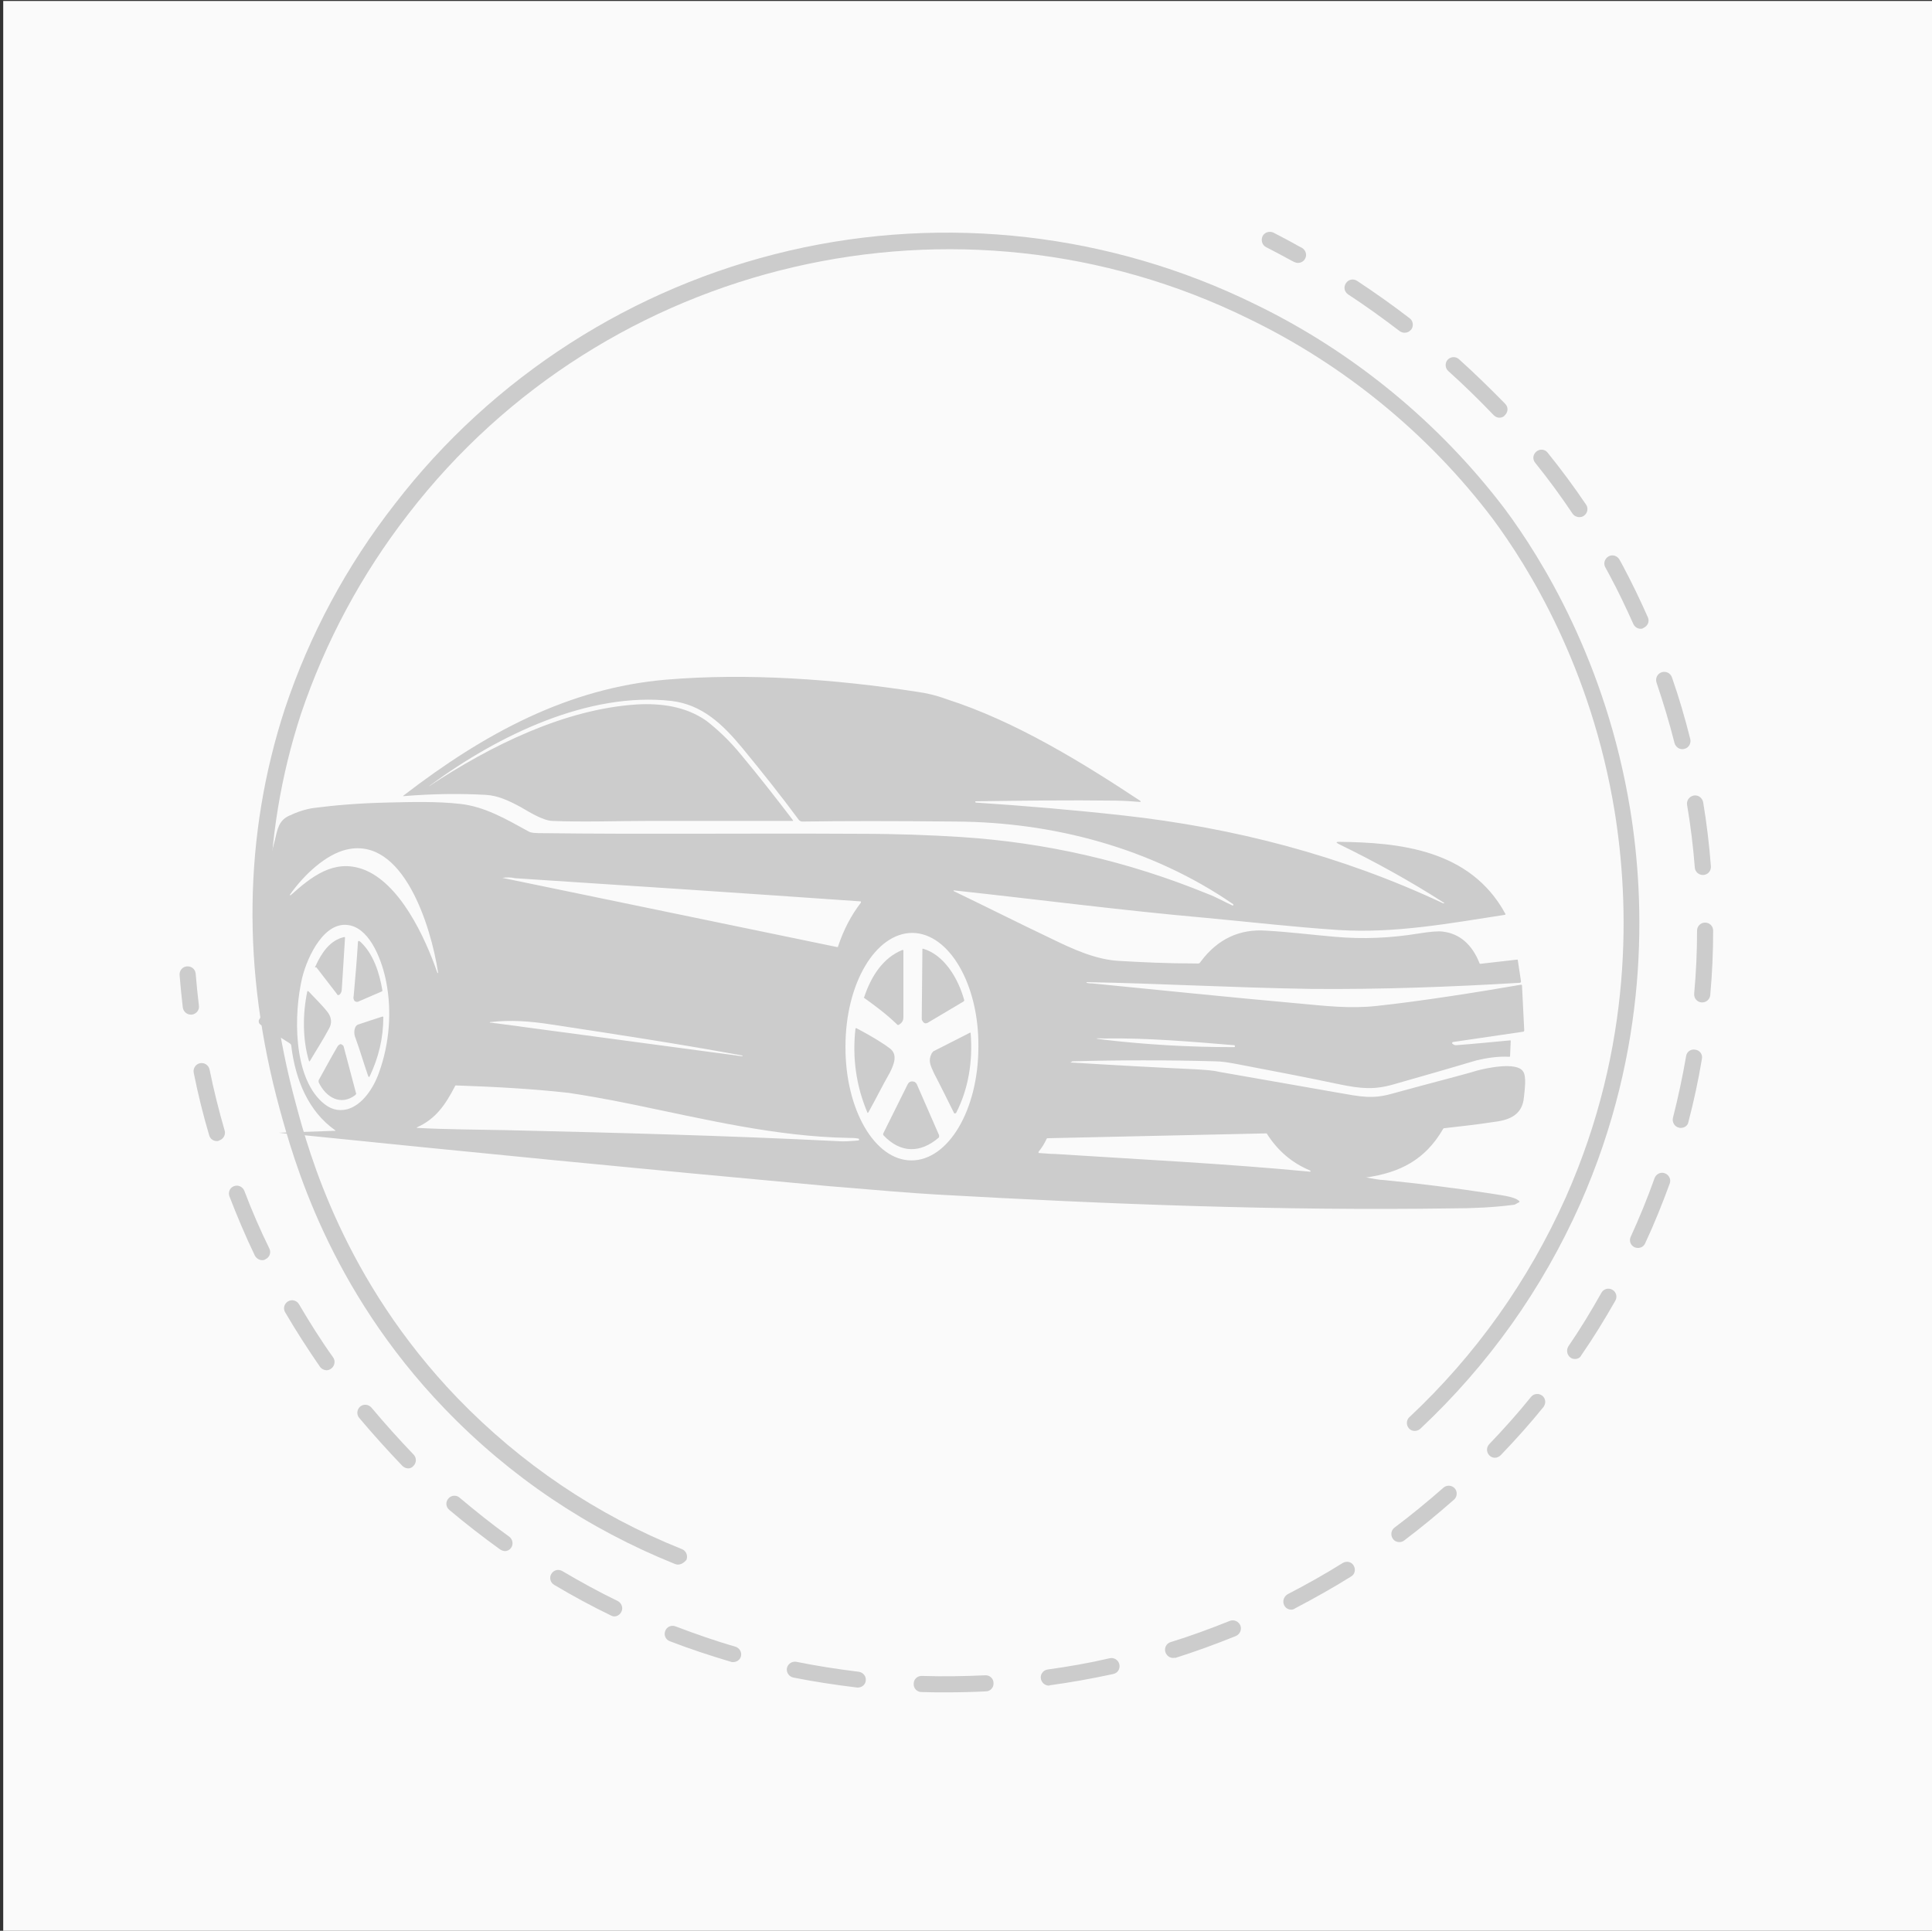 <?xml version="1.0" encoding="utf-8"?>
<!-- Generator: Adobe Illustrator 26.3.1, SVG Export Plug-In . SVG Version: 6.00 Build 0)  -->
<svg version="1.1" id="Calque_1" xmlns="http://www.w3.org/2000/svg" xmlns:xlink="http://www.w3.org/1999/xlink" x="0px" y="0px"
	 viewBox="0 0 600.3 600" style="enable-background:new 0 0 600.3 600;" xml:space="preserve">
<rect x="0" y="0" width="600.3" height="600" fill="#333333" stroke="none"/>
<style type="text/css">
	.st0{fill:#FAFAFA;}
	.st1{fill:#CCCCCC;}
	.st2{clip-path:url(#SVGID_00000021091855033351076650000016449511969568662176_);}
	.st3{display:none;}
</style>
<g id="Calque_1_00000093171715202092028880000006469776108900279699_">
	<g id="Calque_28">
		<g>
			<rect x="1" y="0.3" class="st0" width="600" height="600"/>
		</g>
	</g>
	<g id="Cercle">
		<g>
			<path class="st1" d="M210.6,486.2c-0.3,0-0.6-0.1-0.9-0.2c-27.1-10.9-51.2-27.1-71.5-48.2c-36.2-37.6-47.1-78-51.3-93.2
				c-11.8-43.2-11.2-85,1.6-124.3c7.7-23.1,19.2-44.5,34.2-63.7c30.4-39.5,73.9-67.4,122.5-78.7s99.9-5.4,144.7,16.6
				c30.4,14.7,57.3,36.8,77.7,63.7c11.3,15.2,31.4,47.4,38.9,93.2c4.8,29.3,5.9,74.3-15.5,122.7c-11.8,26.5-28.5,50-49.7,69.9
				c-1,0.9-2.6,0.9-3.5-0.1s-0.9-2.6,0.1-3.5c20.7-19.4,37-42.4,48.6-68.3c21-47.3,19.8-91.3,15.2-119.9
				c-7.3-44.8-26.9-76.2-37.9-91c-19.9-26.3-46.1-47.8-75.9-62.2c-90-44.2-199.8-18.7-261,60.7c-14.6,18.8-25.8,39.7-33.4,62.2
				C81,260.2,80.5,301,92,343.3c4,14.9,14.8,54.4,50.1,91.1c19.8,20.5,43.3,36.4,69.8,47c1.3,0.5,1.9,2,1.4,3.3
				C212.6,485.6,211.6,486.2,210.6,486.2z"/>
		</g>
		<g>
			<path class="st1" d="M403.3,81.7c-0.4,0-0.8-0.1-1.2-0.3l-0.8-0.4c-2.8-1.5-5.5-3-7.9-4.2c-1.2-0.6-1.7-2.1-1.1-3.4
				c0.6-1.2,2.1-1.7,3.4-1.1c2.5,1.3,5.2,2.7,8,4.3l0.8,0.4c1.2,0.7,1.7,2.2,1,3.4C405.1,81.2,404.2,81.7,403.3,81.7z"/>
		</g>
		<g>
			<path class="st1" d="M294,525.9c-2.5,0-5.1,0-7.7-0.1c-1.4,0-2.5-1.2-2.4-2.6c0-1.4,1.2-2.5,2.6-2.4c6.6,0.2,13.1,0.1,19.6-0.2
				c1.4-0.1,2.6,1,2.6,2.4c0.1,1.4-1,2.6-2.4,2.6C302.2,525.8,298.1,525.9,294,525.9z M266.6,524.4c-0.1,0-0.2,0-0.3,0
				c-6.6-0.8-13.3-1.8-19.8-3.1c-1.4-0.3-2.2-1.6-2-2.9c0.3-1.4,1.6-2.2,2.9-2c6.4,1.3,12.9,2.3,19.4,3.1c1.4,0.2,2.4,1.4,2.2,2.8
				C268.9,523.4,267.9,524.4,266.6,524.4z M325.9,523.8c-1.2,0-2.3-0.9-2.5-2.2c-0.2-1.4,0.8-2.6,2.1-2.8c6.5-0.9,12.9-2,19.3-3.5
				c1.3-0.3,2.7,0.5,3,1.9s-0.5,2.7-1.9,3c-6.5,1.4-13.1,2.6-19.7,3.5C326.1,523.8,326,523.8,325.9,523.8z M227.8,516.5
				c-0.2,0-0.5,0-0.7-0.1c-6.4-1.9-12.8-4-19-6.4c-1.3-0.5-1.9-1.9-1.4-3.2c0.5-1.3,1.9-1.9,3.2-1.4c6.1,2.3,12.3,4.5,18.6,6.3
				c1.3,0.4,2.1,1.8,1.7,3.1C229.9,515.8,228.9,516.5,227.8,516.5z M364.5,515.2c-1.1,0-2-0.7-2.4-1.8c-0.4-1.3,0.3-2.7,1.6-3.1
				c6.2-1.9,12.4-4.2,18.4-6.6c1.3-0.5,2.7,0.1,3.3,1.4c0.5,1.3-0.1,2.7-1.4,3.3c-6.2,2.5-12.5,4.8-18.8,6.8
				C365,515.1,364.8,515.2,364.5,515.2z M190.9,502.3c-0.4,0-0.7-0.1-1.1-0.3c-6-2.9-11.9-6.1-17.6-9.5c-1.2-0.7-1.6-2.2-0.9-3.4
				c0.7-1.2,2.2-1.6,3.4-0.9c5.6,3.3,11.4,6.5,17.2,9.3c1.2,0.6,1.8,2.1,1.2,3.3C192.7,501.7,191.8,502.3,190.9,502.3z M401.2,500.2
				c-0.9,0-1.8-0.5-2.2-1.4c-0.6-1.2-0.1-2.7,1.1-3.4c5.8-3,11.5-6.2,17.1-9.7c1.2-0.7,2.7-0.4,3.4,0.8s0.4,2.7-0.8,3.4
				c-5.6,3.5-11.5,6.8-17.4,9.9C402,500.1,401.6,500.2,401.2,500.2z M156.9,482c-0.5,0-1-0.2-1.5-0.5c-5.4-3.9-10.7-8-15.8-12.3
				c-1.1-0.9-1.2-2.5-0.3-3.5c0.9-1.1,2.5-1.2,3.5-0.3c5,4.2,10.1,8.3,15.4,12.1c1.1,0.8,1.4,2.4,0.6,3.5
				C158.4,481.6,157.7,482,156.9,482z M434.8,479.2c-0.8,0-1.5-0.3-2-1c-0.8-1.1-0.6-2.7,0.5-3.5c5.2-3.9,10.3-8.1,15.2-12.4
				c1-0.9,2.6-0.8,3.5,0.2s0.8,2.6-0.2,3.5c-5,4.4-10.2,8.7-15.5,12.7C435.8,479.1,435.3,479.2,434.8,479.2z M126.8,456.3
				c-0.6,0-1.3-0.3-1.8-0.8c-4.6-4.8-9.1-9.8-13.4-14.9c-0.9-1.1-0.7-2.6,0.3-3.5c1.1-0.9,2.6-0.7,3.5,0.3c4.2,5,8.6,9.9,13.1,14.6
				c1,1,0.9,2.6,0,3.5C128,456.1,127.4,456.3,126.8,456.3z M464.5,453c-0.6,0-1.2-0.2-1.7-0.7c-1-1-1-2.5-0.1-3.5
				c4.5-4.7,8.9-9.6,13-14.7c0.9-1.1,2.4-1.2,3.5-0.4c1.1,0.9,1.2,2.4,0.4,3.5c-4.2,5.2-8.7,10.2-13.3,15
				C465.8,452.7,465.1,453,464.5,453z M101.5,425.8c-0.8,0-1.6-0.4-2.1-1.1c-3.8-5.5-7.4-11.1-10.8-16.9c-0.7-1.2-0.3-2.7,0.9-3.4
				c1.2-0.7,2.7-0.3,3.4,0.9c3.3,5.6,6.8,11.2,10.6,16.5c0.8,1.1,0.5,2.7-0.6,3.5C102.5,425.6,102,425.8,101.5,425.8z M489.4,422.3
				c-0.5,0-1-0.1-1.4-0.4c-1.1-0.8-1.4-2.3-0.7-3.5c3.7-5.4,7.1-11,10.3-16.7c0.7-1.2,2.2-1.6,3.4-0.9c1.2,0.7,1.6,2.2,0.9,3.4
				c-3.3,5.8-6.8,11.5-10.6,17C491,421.9,490.2,422.3,489.4,422.3z M81.5,391.6c-0.9,0-1.8-0.5-2.3-1.4c-2.9-6-5.5-12.2-7.9-18.4
				c-0.5-1.3,0.1-2.7,1.4-3.2s2.7,0.2,3.2,1.4c2.3,6.1,4.9,12.1,7.8,18c0.6,1.2,0.1,2.7-1.2,3.3C82.3,391.5,81.9,391.6,81.5,391.6z
				 M508.9,387.8c-0.3,0-0.7-0.1-1-0.2c-1.3-0.6-1.8-2.1-1.2-3.3c2.7-5.9,5.2-12,7.4-18.2c0.5-1.3,1.9-2,3.2-1.5s2,1.9,1.5,3.2
				c-2.3,6.3-4.8,12.5-7.6,18.5C510.8,387.3,509.9,387.8,508.9,387.8z M67.4,354.6c-1.1,0-2.1-0.7-2.4-1.8
				c-1.9-6.4-3.5-12.9-4.8-19.4c-0.3-1.4,0.6-2.7,1.9-3c1.4-0.3,2.7,0.6,3,1.9c1.3,6.4,2.9,12.8,4.7,19c0.4,1.3-0.4,2.7-1.7,3.1
				C67.8,354.6,67.6,354.6,67.4,354.6z M522.2,350.5c-0.2,0-0.4,0-0.6-0.1c-1.3-0.3-2.1-1.7-1.8-3c1.6-6.3,3-12.8,4.1-19.2
				c0.2-1.4,1.5-2.3,2.9-2c1.4,0.2,2.3,1.5,2,2.9c-1.1,6.6-2.5,13.1-4.2,19.6C524.4,349.8,523.4,350.5,522.2,350.5z M528.9,311.5
				c-0.1,0-0.1,0-0.2,0c-1.4-0.1-2.4-1.3-2.3-2.7c0.6-6.5,0.9-13.1,0.9-19.6c0-1.4,1.1-2.5,2.5-2.5s2.5,1.1,2.5,2.5
				c0,6.7-0.3,13.4-0.9,20C531.3,310.5,530.2,311.5,528.9,311.5z M529.1,271.9c-1.3,0-2.4-1-2.5-2.3c-0.5-6.5-1.3-13-2.4-19.5
				c-0.2-1.4,0.7-2.6,2.1-2.9c1.4-0.2,2.6,0.7,2.9,2.1c1.1,6.6,1.9,13.3,2.4,19.9c0.1,1.4-0.9,2.6-2.3,2.7
				C529.2,271.9,529.1,271.9,529.1,271.9z M522.7,232.8c-1.1,0-2.1-0.8-2.4-1.9c-1.6-6.3-3.5-12.6-5.6-18.8
				c-0.4-1.3,0.2-2.7,1.6-3.2c1.3-0.4,2.7,0.2,3.2,1.6c2.2,6.3,4.1,12.8,5.7,19.2c0.3,1.3-0.5,2.7-1.8,3
				C523.1,232.8,522.9,232.8,522.7,232.8z M509.8,195.4c-1,0-1.9-0.6-2.3-1.5c-2.3-5.1-4.7-10.2-7.4-15.2c-0.4-0.8-0.9-1.6-1.3-2.4
				c-0.7-1.2-0.2-2.7,1-3.4s2.7-0.2,3.4,1c0.4,0.8,0.9,1.6,1.3,2.4c2.7,5.1,5.2,10.3,7.5,15.5c0.6,1.3,0,2.7-1.3,3.3
				C510.5,195.3,510.1,195.4,509.8,195.4z M490.7,160.7c-0.8,0-1.6-0.4-2.1-1.1c-3.6-5.4-7.5-10.7-11.6-15.8
				c-0.9-1.1-0.7-2.6,0.4-3.5s2.7-0.7,3.5,0.4c4.2,5.2,8.2,10.6,11.9,16.1c0.8,1.1,0.5,2.7-0.7,3.5
				C491.7,160.6,491.2,160.7,490.7,160.7z M465.9,129.8c-0.7,0-1.3-0.3-1.8-0.8c-4.5-4.7-9.2-9.3-14.1-13.7c-1-0.9-1.1-2.5-0.2-3.5
				s2.5-1.1,3.5-0.2c5,4.5,9.8,9.2,14.4,13.9c1,1,0.9,2.6-0.1,3.5C467.2,129.6,466.5,129.8,465.9,129.8z M436.4,103.4
				c-0.5,0-1.1-0.2-1.5-0.5c-5.1-3.9-10.5-7.8-16-11.4c-1.2-0.8-1.5-2.3-0.7-3.5s2.3-1.5,3.5-0.7c5.6,3.7,11.1,7.6,16.3,11.6
				c1.1,0.8,1.3,2.4,0.5,3.5C437.9,103.1,437.2,103.4,436.4,103.4z"/>
		</g>
		<g>
			<path class="st1" d="M59.3,315.3c-1.2,0-2.3-0.9-2.5-2.2c-0.4-3.3-0.7-6.6-1-10.1c-0.1-1.4,0.9-2.6,2.3-2.7
				c1.4-0.1,2.6,0.9,2.7,2.3c0.3,3.4,0.6,6.7,1,9.9c0.2,1.4-0.8,2.6-2.2,2.8C59.5,315.3,59.4,315.3,59.3,315.3z"/>
		</g>
	</g>
	<g>
		<g>
			<g>
				<defs>
					<rect id="SVGID_1_" x="80.2" y="208.8" width="393.6" height="167.3"/>
				</defs>
				<clipPath id="SVGID_00000027585891788738495460000007318740332373652891_">
					<use xlink:href="#SVGID_1_"  style="overflow:visible;"/>
				</clipPath>
				<g style="clip-path:url(#SVGID_00000027585891788738495460000007318740332373652891_);">
					<path class="st1" d="M424.5,365.9c2.3,0.4,4.2,0.8,5.5,0.8c11.1,1.1,22.2,2.5,33.3,4.2c2,0.4,7.2,0.8,8.7,2.3
						c0.2,0.2,0.2,0.2,0,0.4c-0.8,0.4-1.3,0.8-1.7,0.8c-6.2,0.8-12.6,1.1-19,1.1c-53.4,0.8-107-1.3-160.3-4.3
						c-7.1-0.4-18.1-1.3-33.4-2.6c-58-5.3-112.9-10.7-164.8-16c-2.7-0.2-4.7-0.4-6.2-0.6c5.9-0.2,11.6-0.4,17.5-0.6
						c0.2,0,0.2,0,0-0.2c-8.2-5.8-12.3-15.5-13.6-26.2c0-0.4-0.2-0.6-0.5-0.8l-9.1-5.8c-0.5-0.4-0.7-1.1-0.3-1.7
						c2-3.4,3.9-5.3,3.2-9.6c-0.7-4.3-1.2-8.5-1.8-12.6c-0.7-4.3-1-7.5-1-9.6c0.2-7.9,2.7-17.3,4.4-23.8c0.8-3.4,1.2-6,4.2-7.5
						c2.7-1.3,5.2-2.1,7.7-2.5c6.9-0.9,14.4-1.5,22.7-1.7c8.1-0.2,15.6-0.4,22.9,0.4c7.6,0.8,14.3,4.7,21.2,8.5
						c0.8,0.6,2.9,0.6,4,0.6c32.9,0.4,62.2,0,98.8,0.2c11.6,0,22.2,0.4,31.6,1c26.4,1.7,51.9,7.5,76.8,17.7c2.5,0.9,5.2,2.5,7.7,3.6
						c0.2,0,0.2,0,0.2-0.2V281c-25.7-17.7-56.3-25.5-86-25.7c-19.8-0.2-35.8-0.2-47.9,0c-0.5,0-0.7-0.2-1-0.4
						c-5.7-7.7-11.6-15.1-17.6-22.4c-6.2-7.5-12.6-13.6-22.2-14.7c-25.5-2.8-53.3,10.4-74.8,26.2c0,0-0.2,0-0.2,0.2
						c-0.2,0.2,0,0.2,0,0c19.1-12.6,42-23.9,64.5-25.3c7.4-0.4,15.1,0.6,21.5,5.1c3.2,2.5,6.9,5.8,10.9,10.7
						c5.5,6.6,10.8,13.4,16,20.2v0.2c-14.8,0-29.7,0-44.5,0c-10.1,0-20.2,0.4-30.4,0c-3-0.2-7.1-2.8-9.7-4.3
						c-3.9-2.1-7.2-3.6-10.9-3.8c-7.4-0.4-15.8-0.4-25.5,0.4c-0.2,0-0.2,0,0-0.2c25.2-19.4,51.2-33.4,81.6-36
						c25-2.1,52.4-0.2,78.1,3.8c2.9,0.4,5.9,1.1,9.1,2.3c21.3,6.8,42.3,19.8,60,31.5c0.3,0.2,0.3,0.4,0,0.4
						c-2.5-0.2-5.2-0.4-7.6-0.4c-14.4-0.2-29.1,0-43.5,0.2c0,0-0.2,0,0,0.2c0,0,0,0,0,0.2c15.3,1,30.6,2.3,45.9,4
						c34.3,3.8,67.7,12.4,99.4,27.3h0.2c0.2,0,0.2-0.2,0-0.2c-10.6-6.8-21.5-12.8-32.8-18.3c-0.7-0.4-0.7-0.6,0.2-0.6
						c18.6,0.2,40.8,2.3,51.7,22.3c0.2,0.2,0,0.4-0.2,0.4c-17,2.6-33.9,5.8-51.6,4.7c-13.8-0.9-27.5-2.5-41.5-3.8
						c-26-2.3-51.9-5.7-77.9-8.5c0,0,0,0-0.2,0c0,0,0,0,0,0.2c10.2,4.9,20.3,10,30.6,14.9c6.2,3,13.4,6.4,20.8,6.8
						c6.9,0.4,14.8,0.8,23.9,0.8c0.7,0,1,0.2,1.5-0.6c5.2-7,12.1-10.2,20.3-9.6c7.2,0.4,14.3,1.3,21.3,1.9c8.9,0.8,17.3,0.4,26-1
						c3.7-0.6,6.2-0.8,7.6-0.6c5.2,0.6,9.1,4,11.4,9.8c0,0.2,0.2,0.2,0.3,0.2l11.4-1.3c0.2,0,0.2,0,0.2,0.2l1,6.6
						c0,0.2-0.2,0.4-0.3,0.4c-21.7,1.3-43.5,2.1-65.2,1.9c-24.9-0.4-47-1.7-69.5-2.1v0.2c0.7,0.2,1.2,0.2,1.8,0.2
						c21.3,2.1,42.5,4.3,63.8,6.2c8.6,0.8,16.3,1.7,24.5,0.8c14.1-1.5,32.8-4.5,44.9-6.6c0.2,0,0.2,0,0.3,0.2l0.7,14
						c0,0.2-0.2,0.4-0.3,0.4l-21.8,3.2c-0.2,0-0.3,0.2-0.3,0.4c0,0,0,0.2,0.2,0.2c0.2,0.2,0.5,0.4,1,0.4c5.5-0.4,11.3-1,16.8-1.5
						c0.2,0,0.2,0,0.2,0.2l-0.2,4.7c0,0.2-0.2,0.2-0.2,0.2c-3.7-0.2-7.2,0.4-10.2,1.1c-13.4,4-22.2,6.4-25.9,7.5
						c-5.9,1.7-10.1,1.3-16.5,0c-10.8-2.3-21.5-4.3-32.4-6.4c-2.2-0.4-4.4-0.8-6.7-0.8c-14.6-0.4-29.4-0.4-44,0
						c-0.2,0-0.2,0-0.3,0.2h-0.2c-0.2,0-0.2,0,0,0.2h0.2h0.2c12.9,0.8,25.7,1.5,38.6,2.1c2.4,0.2,4.5,0.2,7.1,0.8
						c12.1,2.1,24.4,4.3,36.5,6.4c7.4,1.3,10.9,2.1,17,0.4c13.8-3.8,22.7-6,26.5-7.2c2.9-0.8,12.3-2.8,14.3,0.2
						c1.2,1.5,0.5,6,0.3,8.1c-0.5,6-5.4,7.2-9.7,7.7c-5,0.8-10.1,1.3-15.1,1.9c-0.2,0-0.3,0.2-0.3,0.2
						C442.8,360.5,434.9,364.4,424.5,365.9C424.2,365.7,424.2,365.9,424.5,365.9z M112.7,270.1c11.4,4.1,19.3,20.9,23.2,32.2
						c0,0,0.2,0.2,0.2,0c0,0,0,0,0-0.2c-2.2-14.3-10.8-42.2-28.4-38.1c-6.5,1.5-13.3,7.9-17.6,14c0,0,0,0,0,0.2c0,0,0,0,0.2,0
						C96.8,272.4,103.7,266.9,112.7,270.1z M156.1,272.8l104,21.5c0.2,0,0.3,0,0.3-0.2c1.7-5.1,4-9.6,7.1-13.6c0,0,0-0.2,0-0.4
						c0,0,0,0-0.2,0c-35.8-2.5-71.6-4.9-107.3-7.2C158.8,272.6,157.4,272.6,156.1,272.8C156.1,272.6,156.1,272.6,156.1,272.8
						C156.1,272.6,156.1,272.8,156.1,272.8z M100,342.4c2.5,2.3,5,3,7.9,2.3c4.7-1.3,8.2-6.6,9.9-11.5c3.2-8.9,4-18.9,2.2-28.1
						c-1.2-6.2-4.7-16-11.1-17.5c-7.9-1.9-13.3,9.4-15,16.2C91.2,315.2,91.1,334.3,100,342.4z M283.2,360.6
						c11.4,0,20.8-15.6,20.8-35.3c0.2-19.4-9.1-35.3-20.5-35.4c-11.4,0-20.8,15.6-20.8,35.3C262.6,344.8,271.8,360.6,283.2,360.6z
						 M154.2,318c25.4,3.4,50.7,6.8,76.1,10.2c0.2,0,0.2,0,0.3,0c0.2,0,0.2-0.2,0-0.2c-19.5-3.6-39.3-6.6-59-9.6
						c-7.1-1.1-12.8-1.5-19.2-0.8c-0.3,0-0.3,0.2,0,0.2C153.1,317.8,153.6,318,154.2,318z M343.1,323.1c12.9,1.5,26.2,2.3,40.1,2.3
						c0.2,0,0.2,0,0.3,0c0.2,0,0.2-0.2,0.2-0.2c0-0.2,0-0.4-0.2-0.4c-13.3-1.1-27-2.3-40.3-2.1C339.9,322.6,339.9,322.7,343.1,323.1
						z M157.4,351.2c34.3,0.8,68.4,1.7,102.6,3.4c2.2,0.2,4.4,0,6.7-0.2c0.2,0,0.3-0.2,0.2-0.4c0-0.2-0.2-0.2-0.3-0.2
						c-1-0.2-2-0.2-3-0.2c-22.3-0.4-44.2-5.7-66-10.2c-10.1-2.1-17-3.2-21-3.8c-11.6-1.3-23.4-1.9-34.9-2.3c-0.2,0-0.3,0-0.3,0.2
						c-3,5.8-6,10.2-11.8,12.8c0,0-0.2,0.2,0,0.2c0,0,0,0,0.2,0C138.9,351,148.4,351,157.4,351.2z M327.9,358.6
						c26.4,1.7,52.9,3,79.1,5.5c0.2,0,0.2,0,0.2-0.2c0,0,0-0.2-0.2-0.2c-5.5-2.3-9.9-6-13.3-11.3c0-0.2-0.2-0.2-0.3-0.2l-67.9,1.5
						c-0.2,0-0.2,0-0.3,0.2c-0.7,1.5-1.5,2.8-2.5,4c0,0,0,0.2,0,0.4c0,0,0,0,0.2,0C324.6,358.4,326.3,358.6,327.9,358.6z"/>
				</g>
			</g>
		</g>
		<path class="st1" d="M98,300.3c1.9-4.2,4.5-8.1,8.9-9.1c0.2,0,0.3,0,0.3,0.2c-0.3,5.5-0.7,10.7-1,16c0,0.8-0.3,1.3-0.7,1.7
			c-0.3,0.2-0.7,0.2-0.8-0.2l-6.4-8.3C97.8,300.7,97.8,300.5,98,300.3z"/>
		<path class="st1" d="M110.2,311.1c-0.3-0.4-0.5-0.9-0.3-1.7c0.5-5.7,1-11.1,1.3-16.4c0-0.6,0.2-0.8,0.7-0.4c4,3.6,6,9.6,6.9,15.1
			c0,0.2,0,0.4-0.2,0.4l-7.4,3.2C110.7,311.4,110.4,311.2,110.2,311.1z"/>
		<path class="st1" d="M286.8,294.8c6.5,1.9,10.9,9.1,12.8,16c0,0.2,0,0.2-0.2,0.4l-11.1,6.6c-0.7,0.4-1.3,0.2-1.7-0.6
			c-0.2-0.2-0.2-0.4-0.2-0.8l0.2-21.5C286.6,295,286.6,294.8,286.8,294.8z"/>
		<path class="st1" d="M268.5,310.1c0,0-0.2-0.2,0-0.2c2.2-6.6,5.9-12.3,11.9-14.7c0.2,0,0.3,0,0.3,0.2c0,0,0,0,0,0.2
			c0,6.8,0,13.6,0,20.4c0,1.3-0.5,1.9-1.5,2.5c-0.2,0-0.3,0-0.3,0C275.5,315.2,272,312.6,268.5,310.1z"/>
		<path class="st1" d="M95.8,308c2,2.1,5,5.1,6.2,6.8c1,1.5,1.2,3.2,0.2,4.9c-1.8,3.4-3.9,6.6-5.9,10c-0.2,0.2-0.2,0.2-0.3,0
			c-2-6.6-2-14.7-0.5-21.7C95.4,308,95.6,308,95.8,308z"/>
		<path class="st1" d="M110.4,322.4c-0.5-1.1-0.5-3.4,0.8-4c2.5-0.8,5-1.7,7.6-2.5c0.2,0,0.3,0,0.3,0.2c0,6.6-1.5,12.6-4.2,18.3
			c-0.2,0.4-0.3,0.4-0.5,0C113.1,330.7,111.9,326.5,110.4,322.4z"/>
		<path class="st1" d="M276.5,325.8c2.5,1.9,1.3,4.9,0,7.5c-2.3,4-4.4,8.3-6.7,12.4c-0.2,0.2-0.2,0.2-0.3,0c-3.5-8.3-4.7-17-3.7-26
			c0-0.2,0.2-0.2,0.3-0.2C271.2,322.2,274.7,324.4,276.5,325.8z"/>
		<path class="st1" d="M289.5,327.3c0.2-0.2,0.3-0.4,0.5-0.6l11.4-5.8c0.2,0,0.2,0,0.2,0.2c0.7,8.7-0.7,17.3-4.5,24.7
			c-0.2,0.2-0.3,0.2-0.5,0.2c0,0-0.2,0-0.2-0.2c-2-4-4-8.1-6.2-12.3C289.1,331,288.3,329.7,289.5,327.3z"/>
		<path class="st1" d="M110.4,340.3c-4.5,3.4-9.1,0.8-11.4-4c0-0.2,0-0.4,0-0.6c1.9-3.4,3.7-6.8,5.7-10.2c0.2-0.4,0.5-0.8,0.7-0.8
			c0.3-0.4,0.8-0.2,1.2,0.2c0,0,0.2,0.2,0.2,0.4l3.9,14.7C110.6,339.9,110.6,340.1,110.4,340.3z"/>
		<path class="st1" d="M291.7,353.5c-5.7,4.9-11.8,4.9-17.1-0.6c-0.2-0.2-0.2-0.4-0.2-0.6L282,337c0.5-1,1.3-1.1,2.2-0.8
			c0.3,0.2,0.5,0.4,0.7,0.8l6.9,15.8C291.8,353.3,291.8,353.3,291.7,353.5z"/>
	</g>
</g>
<g id="Calque_2_00000114763545763607836420000003886199424465914279_" class="st3">
</g>
</svg>
